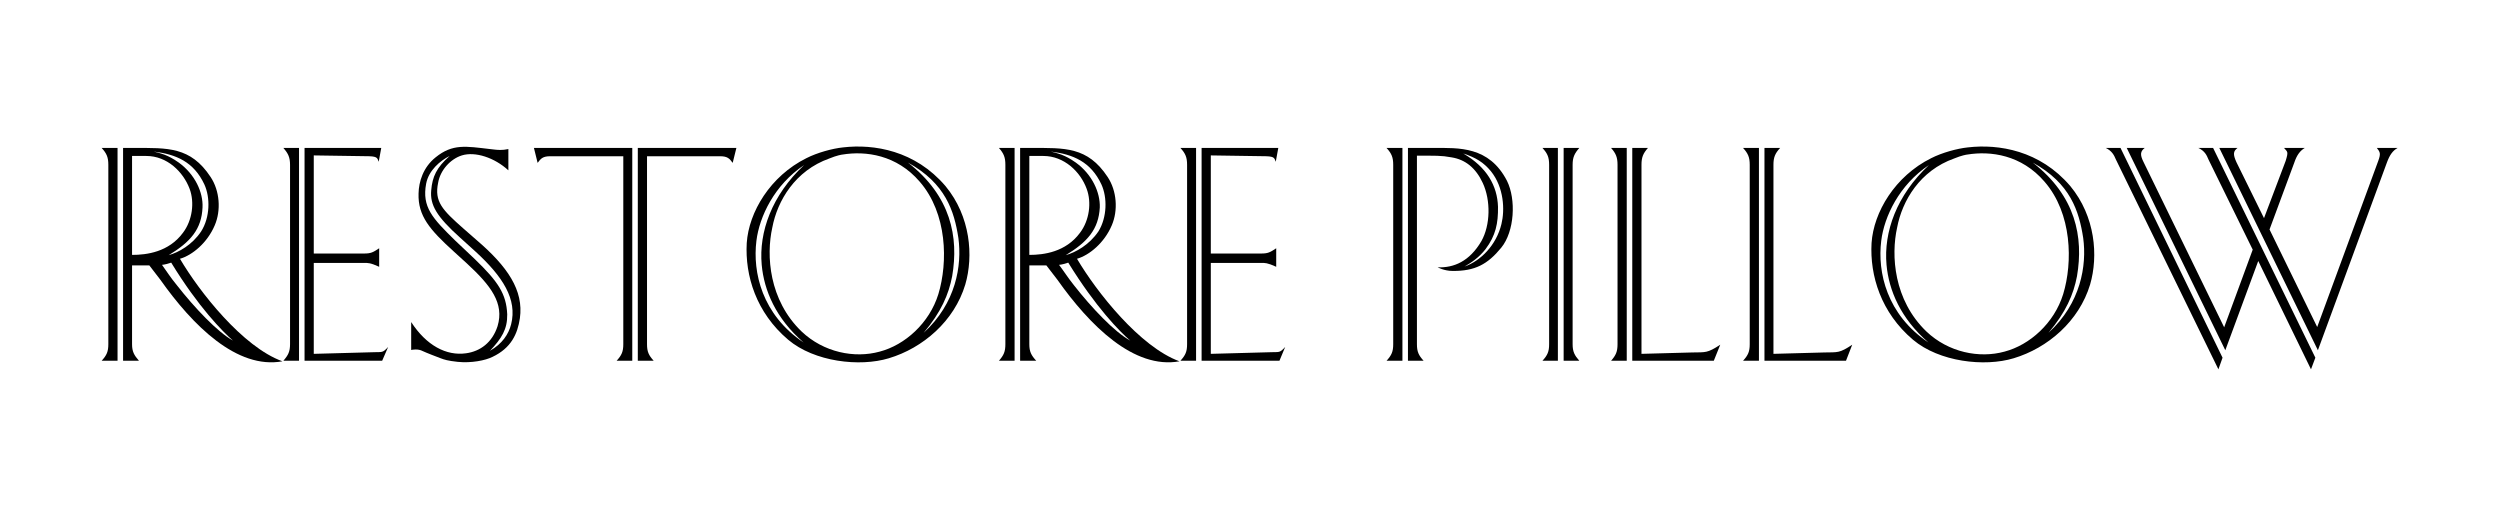 <svg style="fill-rule:evenodd;clip-rule:evenodd;stroke-linejoin:round;stroke-miterlimit:2;" xml:space="preserve" xmlns:xlink="http://www.w3.org/1999/xlink" xmlns="http://www.w3.org/2000/svg" version="1.1" viewBox="0 0 3505 724" height="100%" width="100%">
    <g transform="matrix(1,0,0,1,-133.13,-717.326)" id="Artboard1">
        <rect style="fill:none;" height="723.434" width="3504.34" y="717.326" x="133.13"></rect>
        <g transform="matrix(32.289,0,0,32.289,-34829.6,-27528.8)">
            <path style="fill-rule:nonzero;" d="M1090.57,881.851C1090.06,881.491 1089.78,881.455 1089.48,881.371C1090.45,881.491 1091.22,881.815 1091.68,882.799C1091.94,883.363 1091.93,884.227 1091.54,884.839C1091.15,885.427 1090.56,885.751 1090.13,885.871C1091.08,885.295 1091.56,884.743 1091.6,883.795C1091.63,883.147 1091.28,882.367 1090.57,881.851ZM1088.54,885.859L1088.54,881.563L1089.16,881.563C1090.06,881.563 1090.76,882.247 1091.04,882.991C1091.26,883.579 1091.16,884.359 1090.75,884.899C1090.13,885.739 1089.17,885.859 1088.54,885.859ZM1090.24,886.195C1091.42,888.127 1092.48,889.195 1092.92,889.579C1092.25,889.207 1091.26,888.163 1090.48,887.167C1090.22,886.855 1090.04,886.567 1089.84,886.291C1089.97,886.279 1090.09,886.243 1090.24,886.195ZM1087.51,881.947L1087.51,889.735C1087.51,890.059 1087.44,890.215 1087.22,890.455L1087.91,890.455L1087.91,881.215L1087.22,881.215C1087.44,881.455 1087.51,881.623 1087.51,881.947ZM1088.15,881.215L1088.15,890.455L1088.84,890.455C1088.63,890.215 1088.54,890.059 1088.54,889.735L1088.54,886.315L1089.29,886.315L1089.77,886.939C1091.17,888.919 1093.09,890.839 1095.07,890.479C1093.34,889.855 1091.46,887.455 1090.62,886.027C1091.16,885.871 1091.81,885.331 1092.13,884.575C1092.41,883.927 1092.35,883.075 1091.95,882.475C1091.08,881.155 1090.08,881.215 1088.63,881.215L1088.15,881.215Z"></path>
            <path style="fill-rule:nonzero;" d="M1096.03,881.215L1096.03,890.455L1099.4,890.455L1099.66,889.855C1099.42,890.119 1099.4,890.071 1099.07,890.083L1096.43,890.155L1096.43,886.207L1098.62,886.207C1098.77,886.207 1098.88,886.195 1099.27,886.375L1099.27,885.571C1099,885.751 1098.91,885.799 1098.61,885.799L1096.43,885.799L1096.43,881.539L1098.84,881.575C1099.21,881.587 1099.19,881.671 1099.25,881.815L1099.36,881.215L1096.03,881.215ZM1095.4,881.947L1095.4,889.735C1095.4,890.059 1095.32,890.215 1095.11,890.455L1095.79,890.455L1095.79,881.215L1095.11,881.215C1095.32,881.455 1095.4,881.623 1095.4,881.947Z"></path>
            <path style="fill-rule:nonzero;" d="M1104.88,881.263C1104.61,881.323 1104.41,881.299 1104.29,881.287L1104.08,881.263C1103.04,881.143 1102.46,881.023 1101.72,881.623C1101.18,882.055 1100.99,882.679 1100.98,883.195C1100.95,884.167 1101.47,884.767 1102.5,885.703L1103.08,886.231C1104.12,887.191 1104.71,887.959 1104.41,888.955C1104.18,889.663 1103.66,890.047 1103.04,890.131C1102.19,890.251 1101.32,889.795 1100.66,888.775L1100.66,889.987C1100.72,889.975 1100.96,889.927 1101.16,890.035C1101.31,890.107 1101.78,890.287 1101.94,890.347C1102.1,890.407 1102.24,890.455 1102.68,890.503C1103.27,890.563 1103.88,890.443 1104.19,890.287C1105,889.903 1105.28,889.291 1105.38,888.607C1105.55,887.395 1104.84,886.363 1103.51,885.223L1102.92,884.707C1102.01,883.903 1101.66,883.543 1101.83,882.727C1101.92,882.187 1102.36,881.695 1102.86,881.539C1103.44,881.359 1104.28,881.635 1104.88,882.187L1104.88,881.263ZM1101.31,882.763C1101.42,882.187 1101.92,881.767 1102.33,881.563C1101.76,882.067 1101.58,882.463 1101.53,883.051C1101.47,883.687 1101.76,884.191 1102.79,885.115L1103.44,885.703C1104.65,886.807 1105.27,887.791 1105,888.871C1104.89,889.303 1104.61,889.723 1104.08,890.023C1104.59,889.483 1104.84,889.087 1104.83,888.439C1104.79,887.551 1104.44,887.023 1103.42,886.039L1102.57,885.235C1101.58,884.263 1101.12,883.783 1101.31,882.763Z"></path>
            <path style="fill-rule:nonzero;" d="M1110.26,881.215L1105.99,881.215L1106.15,881.863C1106.29,881.671 1106.38,881.575 1106.7,881.575L1109.87,881.575L1109.87,889.735C1109.87,890.059 1109.8,890.215 1109.58,890.455L1110.26,890.455L1110.26,881.215ZM1114.78,881.215L1110.5,881.215L1110.5,890.455L1111.19,890.455C1110.97,890.215 1110.9,890.059 1110.9,889.735L1110.9,881.575L1114.07,881.575C1114.39,881.575 1114.48,881.671 1114.62,881.863L1114.78,881.215Z"></path>
            <path style="fill-rule:nonzero;" d="M1119.41,881.191C1118.95,881.239 1118.29,881.419 1117.82,881.659C1116.25,882.439 1115.32,883.999 1115.23,885.343C1115.15,886.759 1115.64,888.367 1117.03,889.543C1118.17,890.503 1120.13,890.731 1121.4,890.347C1122.88,889.903 1124.24,888.739 1124.72,887.143C1125.08,885.907 1124.95,884.191 1123.86,882.871C1122.54,881.323 1120.75,881.035 1119.41,881.191ZM1118.82,881.671C1119.14,881.539 1119.36,881.503 1119.38,881.503C1120.4,881.335 1121.74,881.515 1122.74,882.679C1123.94,884.059 1123.97,886.183 1123.55,887.563C1123.16,888.823 1122.1,889.771 1121,890.059C1119.91,890.359 1118.57,890.095 1117.61,889.183C1116.19,887.815 1116.07,885.883 1116.34,884.671C1116.56,883.507 1117.33,882.199 1118.82,881.671ZM1115.65,885.247C1115.78,884.191 1116.43,882.823 1117.72,881.959C1116.32,883.267 1115.75,884.863 1115.88,886.291C1115.98,887.395 1116.49,888.619 1117.7,889.663C1115.89,888.451 1115.48,886.615 1115.65,885.247ZM1122.91,889.243C1123.67,888.343 1124,887.575 1124.15,886.783C1124.44,885.091 1124.1,883.303 1122.23,881.851C1123.86,882.751 1124.24,883.951 1124.42,885.127C1124.58,886.315 1124.32,887.959 1122.91,889.243Z"></path>
            <path style="fill-rule:nonzero;" d="M1129.52,881.851C1129.01,881.491 1128.73,881.455 1128.43,881.371C1129.4,881.491 1130.17,881.815 1130.63,882.799C1130.89,883.363 1130.88,884.227 1130.5,884.839C1130.1,885.427 1129.51,885.751 1129.08,885.871C1130.03,885.295 1130.51,884.743 1130.56,883.795C1130.58,883.147 1130.23,882.367 1129.52,881.851ZM1127.5,885.859L1127.5,881.563L1128.11,881.563C1129.01,881.563 1129.72,882.247 1129.99,882.991C1130.21,883.579 1130.11,884.359 1129.7,884.899C1129.08,885.739 1128.12,885.859 1127.5,885.859ZM1129.19,886.195C1130.38,888.127 1131.43,889.195 1131.88,889.579C1131.2,889.207 1130.21,888.163 1129.43,887.167C1129.18,886.855 1129,886.567 1128.79,886.291C1128.92,886.279 1129.04,886.243 1129.19,886.195ZM1126.46,881.947L1126.46,889.735C1126.46,890.059 1126.39,890.215 1126.18,890.455L1126.86,890.455L1126.86,881.215L1126.18,881.215C1126.39,881.455 1126.46,881.623 1126.46,881.947ZM1127.1,881.215L1127.1,890.455L1127.8,890.455C1127.58,890.215 1127.5,890.059 1127.5,889.735L1127.5,886.315L1128.24,886.315L1128.72,886.939C1130.12,888.919 1132.04,890.839 1134.02,890.479C1132.3,889.855 1130.41,887.455 1129.57,886.027C1130.11,885.871 1130.76,885.331 1131.08,884.575C1131.36,883.927 1131.3,883.075 1130.9,882.475C1130.03,881.155 1129.03,881.215 1127.58,881.215L1127.1,881.215Z"></path>
            <path style="fill-rule:nonzero;" d="M1134.98,881.215L1134.98,890.455L1138.36,890.455L1138.61,889.855C1138.37,890.119 1138.36,890.071 1138.02,890.083L1135.38,890.155L1135.38,886.207L1137.58,886.207C1137.72,886.207 1137.83,886.195 1138.22,886.375L1138.22,885.571C1137.95,885.751 1137.86,885.799 1137.56,885.799L1135.38,885.799L1135.38,881.539L1137.79,881.575C1138.16,881.587 1138.14,881.671 1138.2,881.815L1138.31,881.215L1134.98,881.215ZM1134.35,881.947L1134.35,889.735C1134.35,890.059 1134.28,890.215 1134.06,890.455L1134.74,890.455L1134.74,881.215L1134.06,881.215C1134.28,881.455 1134.35,881.623 1134.35,881.947Z"></path>
            <path style="fill-rule:nonzero;" d="M1147.31,885.607C1147.75,885.019 1147.86,884.491 1147.85,883.771C1147.82,882.859 1147.37,882.055 1146.34,881.455C1146.89,881.635 1147.22,881.839 1147.54,882.223C1148.11,882.931 1148.15,883.903 1148,884.515C1147.78,885.439 1147.09,886.123 1146.4,886.363C1146.71,886.183 1147.03,885.967 1147.31,885.607ZM1143.3,881.947L1143.3,889.735C1143.3,890.059 1143.23,890.215 1143.01,890.455L1143.7,890.455L1143.7,881.215L1143.01,881.215C1143.23,881.455 1143.3,881.623 1143.3,881.947ZM1145.06,881.215L1143.94,881.215L1143.94,890.455L1144.62,890.455C1144.4,890.215 1144.33,890.059 1144.33,889.735L1144.33,881.551C1145.12,881.551 1145.39,881.539 1145.83,881.623C1146.44,881.719 1146.89,882.091 1147.19,882.739C1147.54,883.495 1147.52,884.563 1147.13,885.259C1146.61,886.147 1145.93,886.423 1145.23,886.399C1145.23,886.399 1145.52,886.555 1145.87,886.555C1146.85,886.567 1147.4,886.267 1147.99,885.547C1148.57,884.839 1148.64,883.447 1148.24,882.643C1147.46,881.131 1146.14,881.215 1145.06,881.215Z"></path>
            <path style="fill-rule:nonzero;" d="M1150.07,881.947L1150.07,889.735C1150.07,890.059 1150,890.215 1149.78,890.455L1150.45,890.455L1150.45,881.215L1149.78,881.215C1150,881.455 1150.07,881.623 1150.07,881.947ZM1151.09,889.735L1151.09,881.947C1151.09,881.623 1151.17,881.455 1151.38,881.215L1150.7,881.215L1150.7,890.455L1151.38,890.455C1151.17,890.215 1151.09,890.059 1151.09,889.735Z"></path>
            <path style="fill-rule:nonzero;" d="M1153.04,881.947L1153.04,889.735C1153.04,890.059 1152.97,890.215 1152.76,890.455L1153.44,890.455L1153.44,881.215L1152.76,881.215C1152.97,881.455 1153.04,881.623 1153.04,881.947ZM1154.08,890.155L1154.08,881.947C1154.08,881.623 1154.15,881.455 1154.36,881.215L1153.68,881.215L1153.68,890.455L1157.22,890.455L1157.5,889.759C1156.93,890.131 1156.87,890.083 1156.28,890.095L1154.08,890.155Z"></path>
            <path style="fill-rule:nonzero;" d="M1158.78,881.947L1158.78,889.735C1158.78,890.059 1158.71,890.215 1158.49,890.455L1159.18,890.455L1159.18,881.215L1158.49,881.215C1158.71,881.455 1158.78,881.623 1158.78,881.947ZM1159.81,890.155L1159.81,881.947C1159.81,881.623 1159.88,881.455 1160.1,881.215L1159.42,881.215L1159.42,890.455L1162.96,890.455L1163.23,889.759C1162.67,890.131 1162.61,890.083 1162.02,890.095L1159.81,890.155Z"></path>
            <path style="fill-rule:nonzero;" d="M1168.25,881.191C1167.79,881.239 1167.13,881.419 1166.66,881.659C1165.09,882.439 1164.16,883.999 1164.07,885.343C1163.99,886.759 1164.48,888.367 1165.87,889.543C1167.01,890.503 1168.97,890.731 1170.24,890.347C1171.72,889.903 1173.08,888.739 1173.56,887.143C1173.92,885.907 1173.79,884.191 1172.7,882.871C1171.38,881.323 1169.59,881.035 1168.25,881.191ZM1167.66,881.671C1167.98,881.539 1168.2,881.503 1168.22,881.503C1169.24,881.335 1170.58,881.515 1171.58,882.679C1172.78,884.059 1172.81,886.183 1172.39,887.563C1172,888.823 1170.94,889.771 1169.84,890.059C1168.75,890.359 1167.41,890.095 1166.45,889.183C1165.03,887.815 1164.91,885.883 1165.18,884.671C1165.4,883.507 1166.17,882.199 1167.66,881.671ZM1164.49,885.247C1164.62,884.191 1165.27,882.823 1166.56,881.959C1165.16,883.267 1164.59,884.863 1164.72,886.291C1164.82,887.395 1165.33,888.619 1166.54,889.663C1164.73,888.451 1164.32,886.615 1164.49,885.247ZM1171.75,889.243C1172.51,888.343 1172.84,887.575 1172.99,886.783C1173.28,885.091 1172.94,883.303 1171.07,881.851C1172.7,882.751 1173.08,883.951 1173.26,885.127C1173.42,886.315 1173.16,887.959 1171.75,889.243Z"></path>
            <path style="fill-rule:nonzero;" d="M1174.24,881.215C1174.51,881.347 1174.6,881.527 1174.68,881.719L1179.13,890.827L1179.31,890.323L1174.88,881.215L1174.24,881.215ZM1179.43,889.999L1180.86,886.123L1183.15,890.827L1183.34,890.323L1178.9,881.215L1178.26,881.215C1178.54,881.347 1178.62,881.527 1178.7,881.719L1180.62,885.631L1179.38,889.003L1175.88,881.827C1175.71,881.491 1175.75,881.359 1175.93,881.215L1175.15,881.215L1179.43,889.999ZM1181.11,884.263L1179.91,881.827C1179.76,881.491 1179.77,881.359 1179.96,881.215L1179.17,881.215L1183.45,889.999L1186.45,881.839C1186.57,881.515 1186.7,881.335 1186.91,881.215L1186.01,881.215C1186.15,881.395 1186.19,881.455 1186.07,881.779L1183.42,888.991L1181.35,884.755L1182.43,881.839C1182.54,881.515 1182.68,881.335 1182.88,881.215L1181.98,881.215C1182.13,881.395 1182.18,881.359 1182.05,881.779L1181.11,884.263Z"></path>
        </g>
    </g>
</svg>
